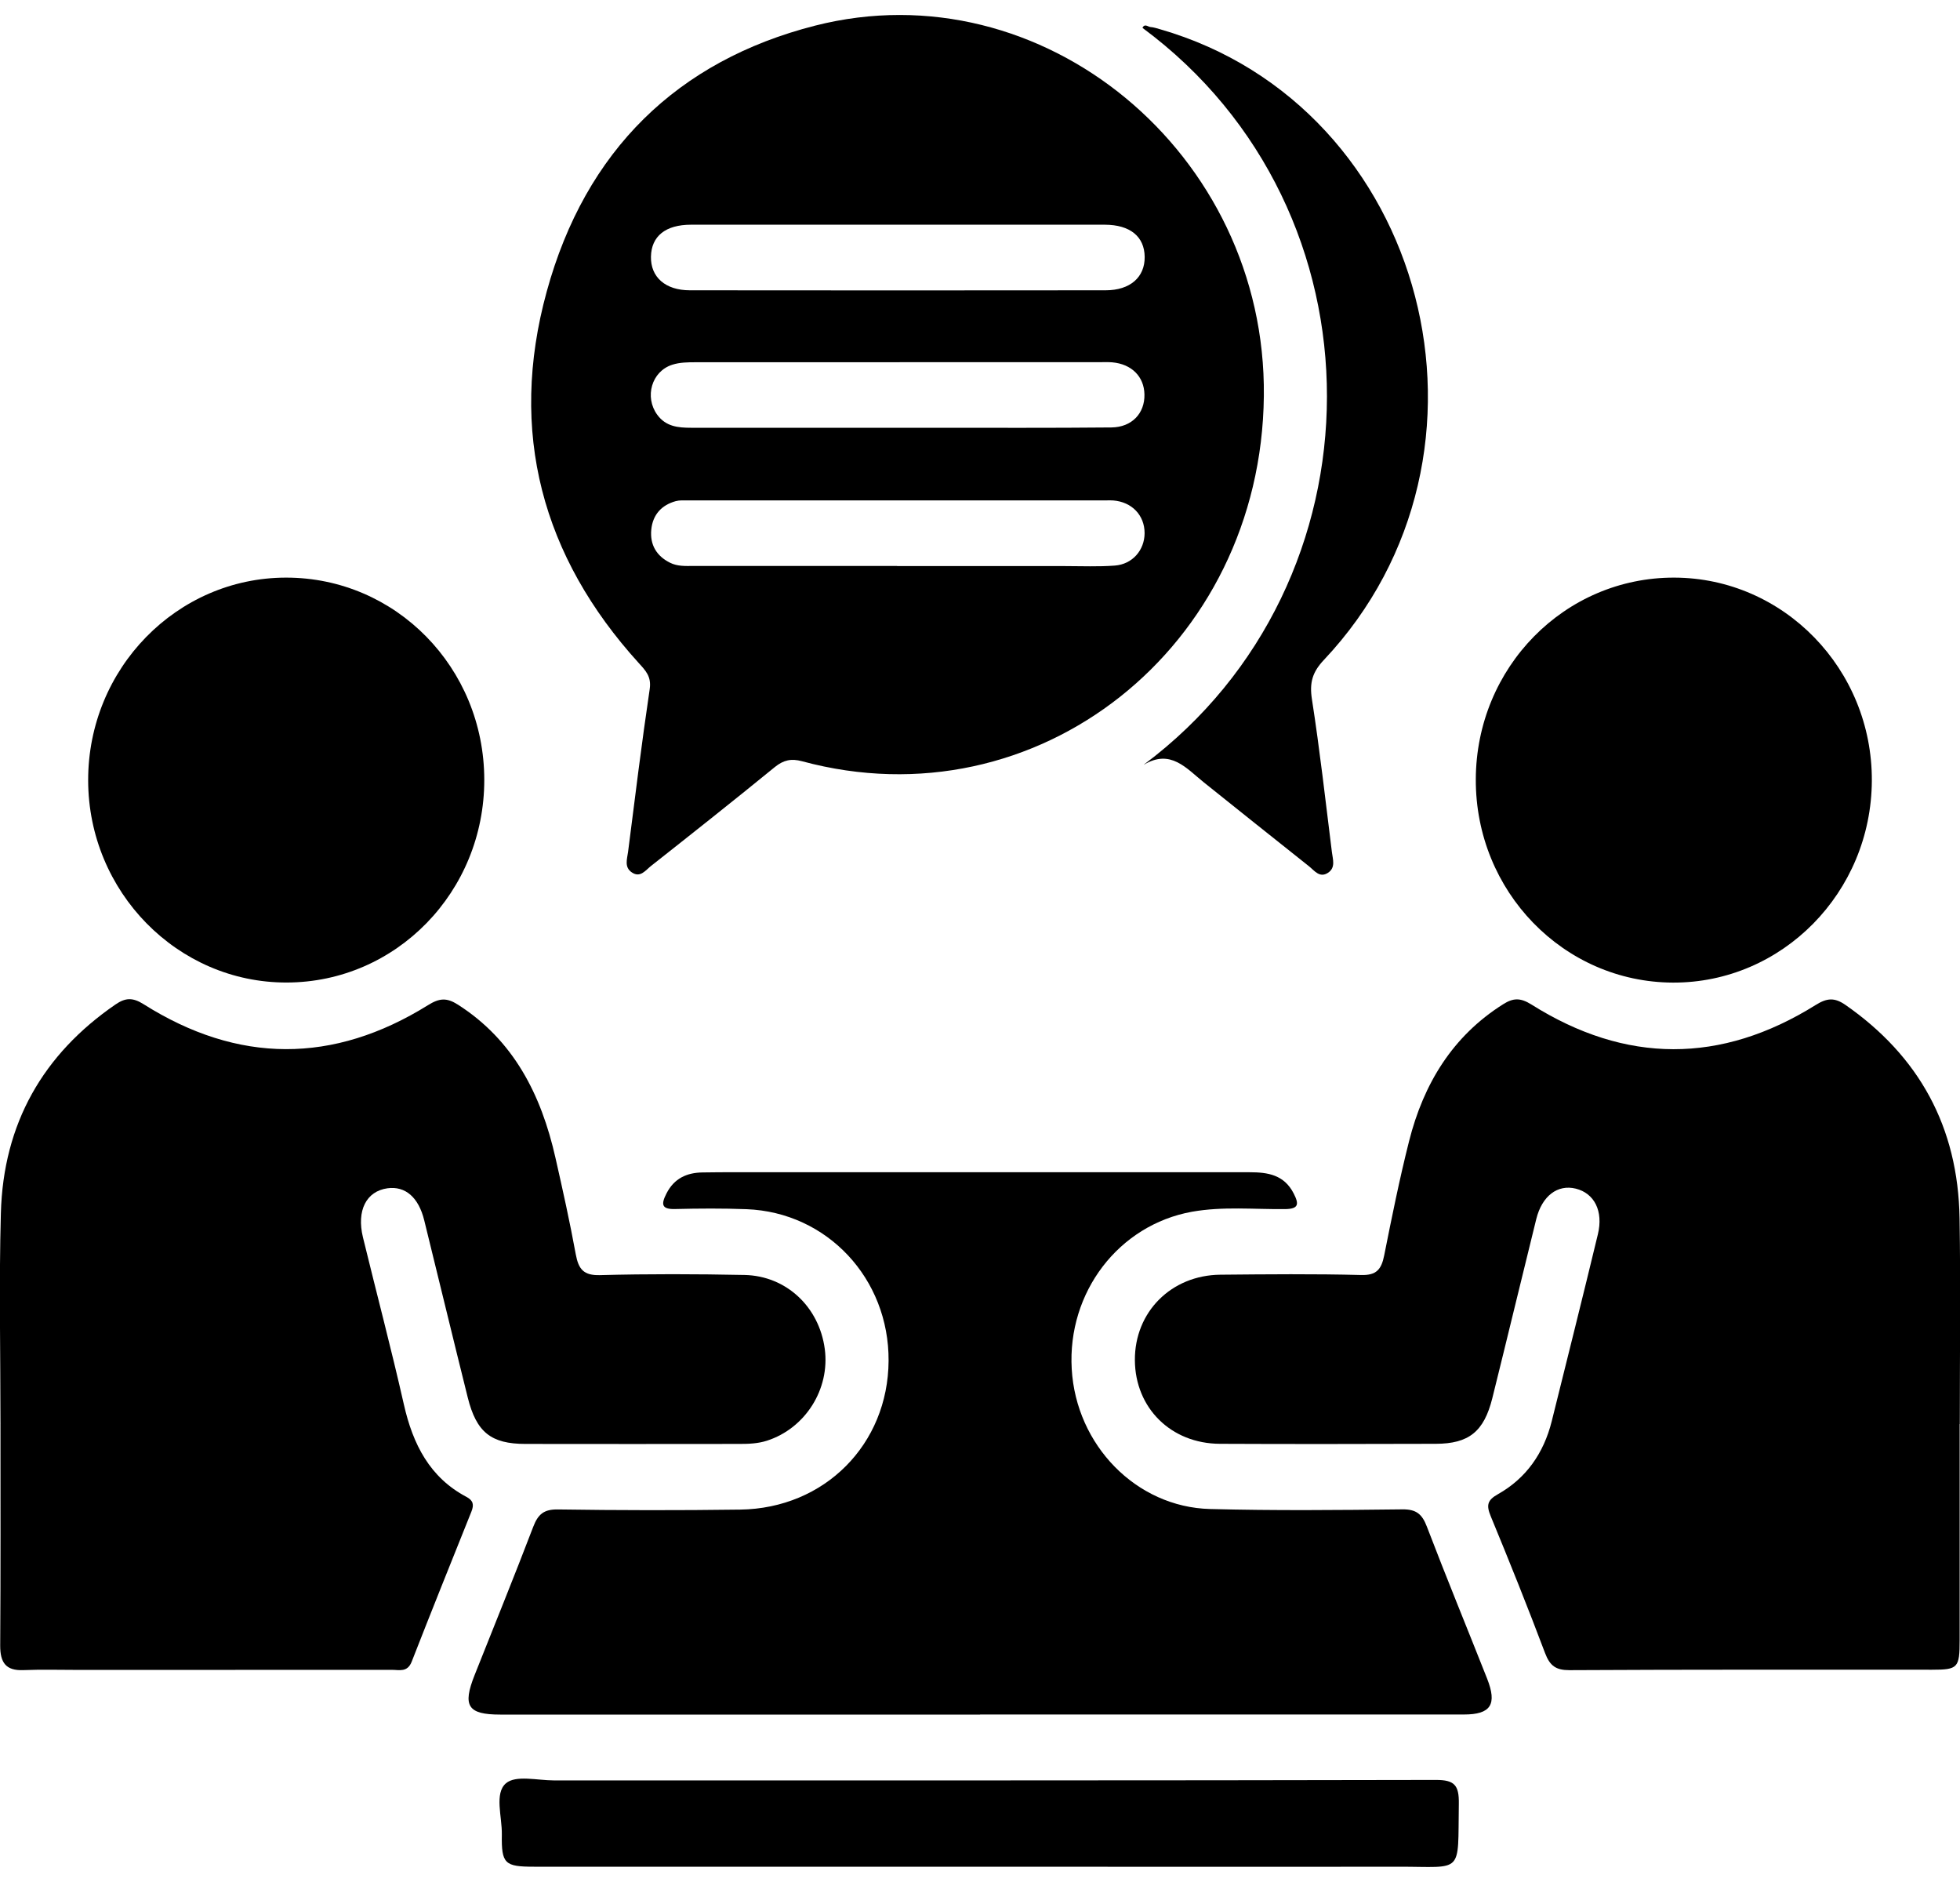 <svg width="50" height="48" viewBox="0 0 50 48" fill="none" xmlns="http://www.w3.org/2000/svg">
<path d="M32.241 10.099C32.174 16.515 26.455 21.038 20.459 19.415C20.187 19.342 19.991 19.382 19.768 19.562C18.722 20.416 17.664 21.253 16.604 22.089C16.466 22.198 16.334 22.394 16.122 22.253C15.919 22.121 15.998 21.908 16.022 21.728C16.199 20.342 16.369 18.955 16.574 17.576C16.622 17.252 16.468 17.103 16.294 16.91C13.832 14.2 12.962 11.02 13.947 7.436C14.934 3.835 17.287 1.548 20.793 0.654C26.599 -0.823 32.308 3.915 32.241 10.099ZM22.929 5.731C21.162 5.731 19.395 5.731 17.628 5.731C16.977 5.731 16.616 6.025 16.606 6.546C16.596 7.068 16.973 7.404 17.599 7.404C21.134 7.408 24.668 7.408 28.204 7.404C28.831 7.404 29.207 7.07 29.201 6.551C29.195 6.032 28.828 5.733 28.184 5.731C26.433 5.729 24.682 5.731 22.933 5.731H22.929ZM22.884 14.438C24.315 14.438 25.746 14.438 27.177 14.438C27.598 14.438 28.02 14.457 28.439 14.425C28.889 14.391 29.197 14.032 29.199 13.599C29.199 13.141 28.875 12.802 28.399 12.764C28.348 12.76 28.297 12.762 28.247 12.762C24.678 12.762 21.109 12.762 17.542 12.762C17.441 12.762 17.336 12.756 17.24 12.781C16.88 12.88 16.651 13.124 16.614 13.511C16.578 13.897 16.75 14.181 17.09 14.351C17.281 14.448 17.484 14.435 17.684 14.435C19.417 14.435 21.152 14.435 22.884 14.435V14.438ZM22.891 10.91C23.176 10.91 23.464 10.91 23.75 10.91C25.284 10.91 26.818 10.917 28.352 10.902C28.877 10.896 29.205 10.54 29.195 10.061C29.187 9.605 28.869 9.285 28.372 9.241C28.271 9.233 28.17 9.237 28.069 9.237C24.629 9.237 21.19 9.237 17.751 9.239C17.55 9.239 17.34 9.241 17.151 9.302C16.622 9.47 16.436 10.124 16.766 10.578C16.987 10.881 17.299 10.91 17.628 10.91C19.381 10.91 21.134 10.91 22.889 10.91H22.891Z" fill="black"/>
<path d="M0.012 36.298C0.012 34.515 -0.027 32.73 0.022 30.948C0.082 28.65 1.104 26.885 2.946 25.619C3.197 25.447 3.382 25.434 3.665 25.613C6.073 27.133 8.503 27.139 10.919 25.636C11.209 25.455 11.395 25.441 11.681 25.623C13.099 26.529 13.807 27.915 14.171 29.535C14.356 30.351 14.538 31.169 14.688 31.991C14.759 32.375 14.891 32.533 15.304 32.522C16.534 32.489 17.765 32.493 18.995 32.518C20.061 32.541 20.898 33.336 21.04 34.404C21.177 35.43 20.543 36.43 19.564 36.745C19.333 36.819 19.1 36.827 18.865 36.827C17.045 36.827 15.225 36.832 13.405 36.827C12.526 36.827 12.153 36.529 11.932 35.642C11.557 34.139 11.194 32.63 10.823 31.127C10.678 30.534 10.337 30.244 9.883 30.307C9.344 30.383 9.093 30.874 9.259 31.558C9.605 32.979 9.98 34.393 10.303 35.821C10.534 36.842 10.967 37.685 11.898 38.177C12.074 38.27 12.096 38.379 12.025 38.555C11.514 39.829 11.002 41.101 10.503 42.379C10.394 42.659 10.187 42.589 9.999 42.589C7.336 42.591 4.673 42.591 2.01 42.591C1.538 42.591 1.065 42.577 0.595 42.596C0.153 42.614 0.003 42.408 0.005 41.967C0.018 40.079 0.012 38.192 0.012 36.302H0.014L0.012 36.298Z" fill="black"/>
<path d="M49.991 36.32C49.991 38.155 49.991 39.992 49.991 41.827C49.991 42.54 49.949 42.586 49.286 42.586C46.202 42.586 43.117 42.58 40.035 42.597C39.69 42.597 39.538 42.487 39.414 42.159C38.973 40.989 38.507 39.828 38.03 38.674C37.913 38.392 37.939 38.262 38.213 38.109C38.928 37.707 39.38 37.068 39.585 36.248C39.98 34.659 40.379 33.072 40.762 31.481C40.906 30.886 40.671 30.434 40.199 30.316C39.737 30.201 39.337 30.499 39.19 31.094C38.813 32.616 38.448 34.14 38.069 35.662C37.856 36.513 37.471 36.822 36.628 36.824C34.792 36.829 32.954 36.833 31.118 36.824C29.871 36.818 28.959 35.91 28.951 34.693C28.943 33.465 29.875 32.523 31.134 32.511C32.33 32.5 33.527 32.488 34.723 32.519C35.114 32.53 35.24 32.376 35.311 32.019C35.505 31.046 35.702 30.07 35.945 29.108C36.316 27.636 37.06 26.423 38.344 25.614C38.602 25.45 38.784 25.444 39.064 25.618C41.471 27.136 43.903 27.14 46.317 25.633C46.609 25.45 46.801 25.438 47.079 25.631C48.95 26.934 49.953 28.736 49.989 31.077C50.018 32.824 49.995 34.573 49.995 36.322L49.991 36.32Z" fill="black"/>
<path d="M25.003 43.73C20.921 43.73 16.842 43.73 12.76 43.73C11.933 43.73 11.793 43.511 12.108 42.721C12.608 41.462 13.119 40.207 13.603 38.94C13.727 38.616 13.879 38.494 14.227 38.498C15.778 38.521 17.33 38.523 18.881 38.502C21.037 38.473 22.656 36.837 22.668 34.708C22.682 32.612 21.102 30.918 19.043 30.84C18.437 30.817 17.829 30.821 17.223 30.836C16.868 30.846 16.864 30.71 17.002 30.439C17.2 30.05 17.525 29.909 17.92 29.903C18.477 29.894 19.032 29.898 19.59 29.898C23.688 29.898 27.785 29.898 31.883 29.898C32.341 29.898 32.759 29.962 33.002 30.439C33.142 30.712 33.132 30.834 32.781 30.838C31.991 30.846 31.196 30.765 30.408 30.905C28.539 31.242 27.226 32.957 27.34 34.916C27.451 36.856 28.983 38.439 30.87 38.487C32.505 38.53 34.141 38.515 35.776 38.496C36.123 38.492 36.277 38.611 36.4 38.937C36.897 40.236 37.426 41.521 37.937 42.814C38.196 43.471 38.032 43.728 37.345 43.728C33.231 43.728 29.117 43.728 25.003 43.728V43.73Z" fill="black"/>
<path d="M42.713 14.732C45.504 14.74 47.765 17.067 47.751 19.913C47.737 22.764 45.463 25.07 42.678 25.061C39.888 25.051 37.638 22.735 37.648 19.878C37.657 17.019 39.918 14.723 42.715 14.732H42.713Z" fill="black"/>
<path d="M7.297 14.732C10.096 14.73 12.35 17.027 12.354 19.886C12.358 22.743 10.108 25.055 7.313 25.059C4.531 25.066 2.253 22.747 2.249 19.903C2.245 17.053 4.509 14.734 7.297 14.732Z" fill="black"/>
<path d="M25 47.61C21.209 47.61 17.415 47.61 13.623 47.61C12.875 47.61 12.79 47.536 12.802 46.788C12.81 46.338 12.608 45.743 12.904 45.485C13.155 45.266 13.708 45.409 14.13 45.409C21.63 45.409 29.131 45.413 36.633 45.397C37.101 45.397 37.223 45.527 37.215 46.004C37.186 47.829 37.353 47.608 35.672 47.61C32.116 47.616 28.559 47.61 25.003 47.61H25Z" fill="black"/>
<path d="M29.182 19.5C35.375 14.871 35.452 5.376 29.144 0.71C29.2 0.594 29.283 0.682 29.346 0.689C29.429 0.695 29.51 0.722 29.591 0.745C36.413 2.709 38.725 11.579 33.774 16.83C33.48 17.141 33.401 17.41 33.468 17.837C33.669 19.13 33.815 20.433 33.977 21.732C33.999 21.915 34.078 22.128 33.878 22.26C33.665 22.401 33.531 22.205 33.395 22.096C32.498 21.385 31.604 20.669 30.71 19.954C30.264 19.597 29.863 19.094 29.18 19.504L29.182 19.5Z" fill="black"/>
</svg>
